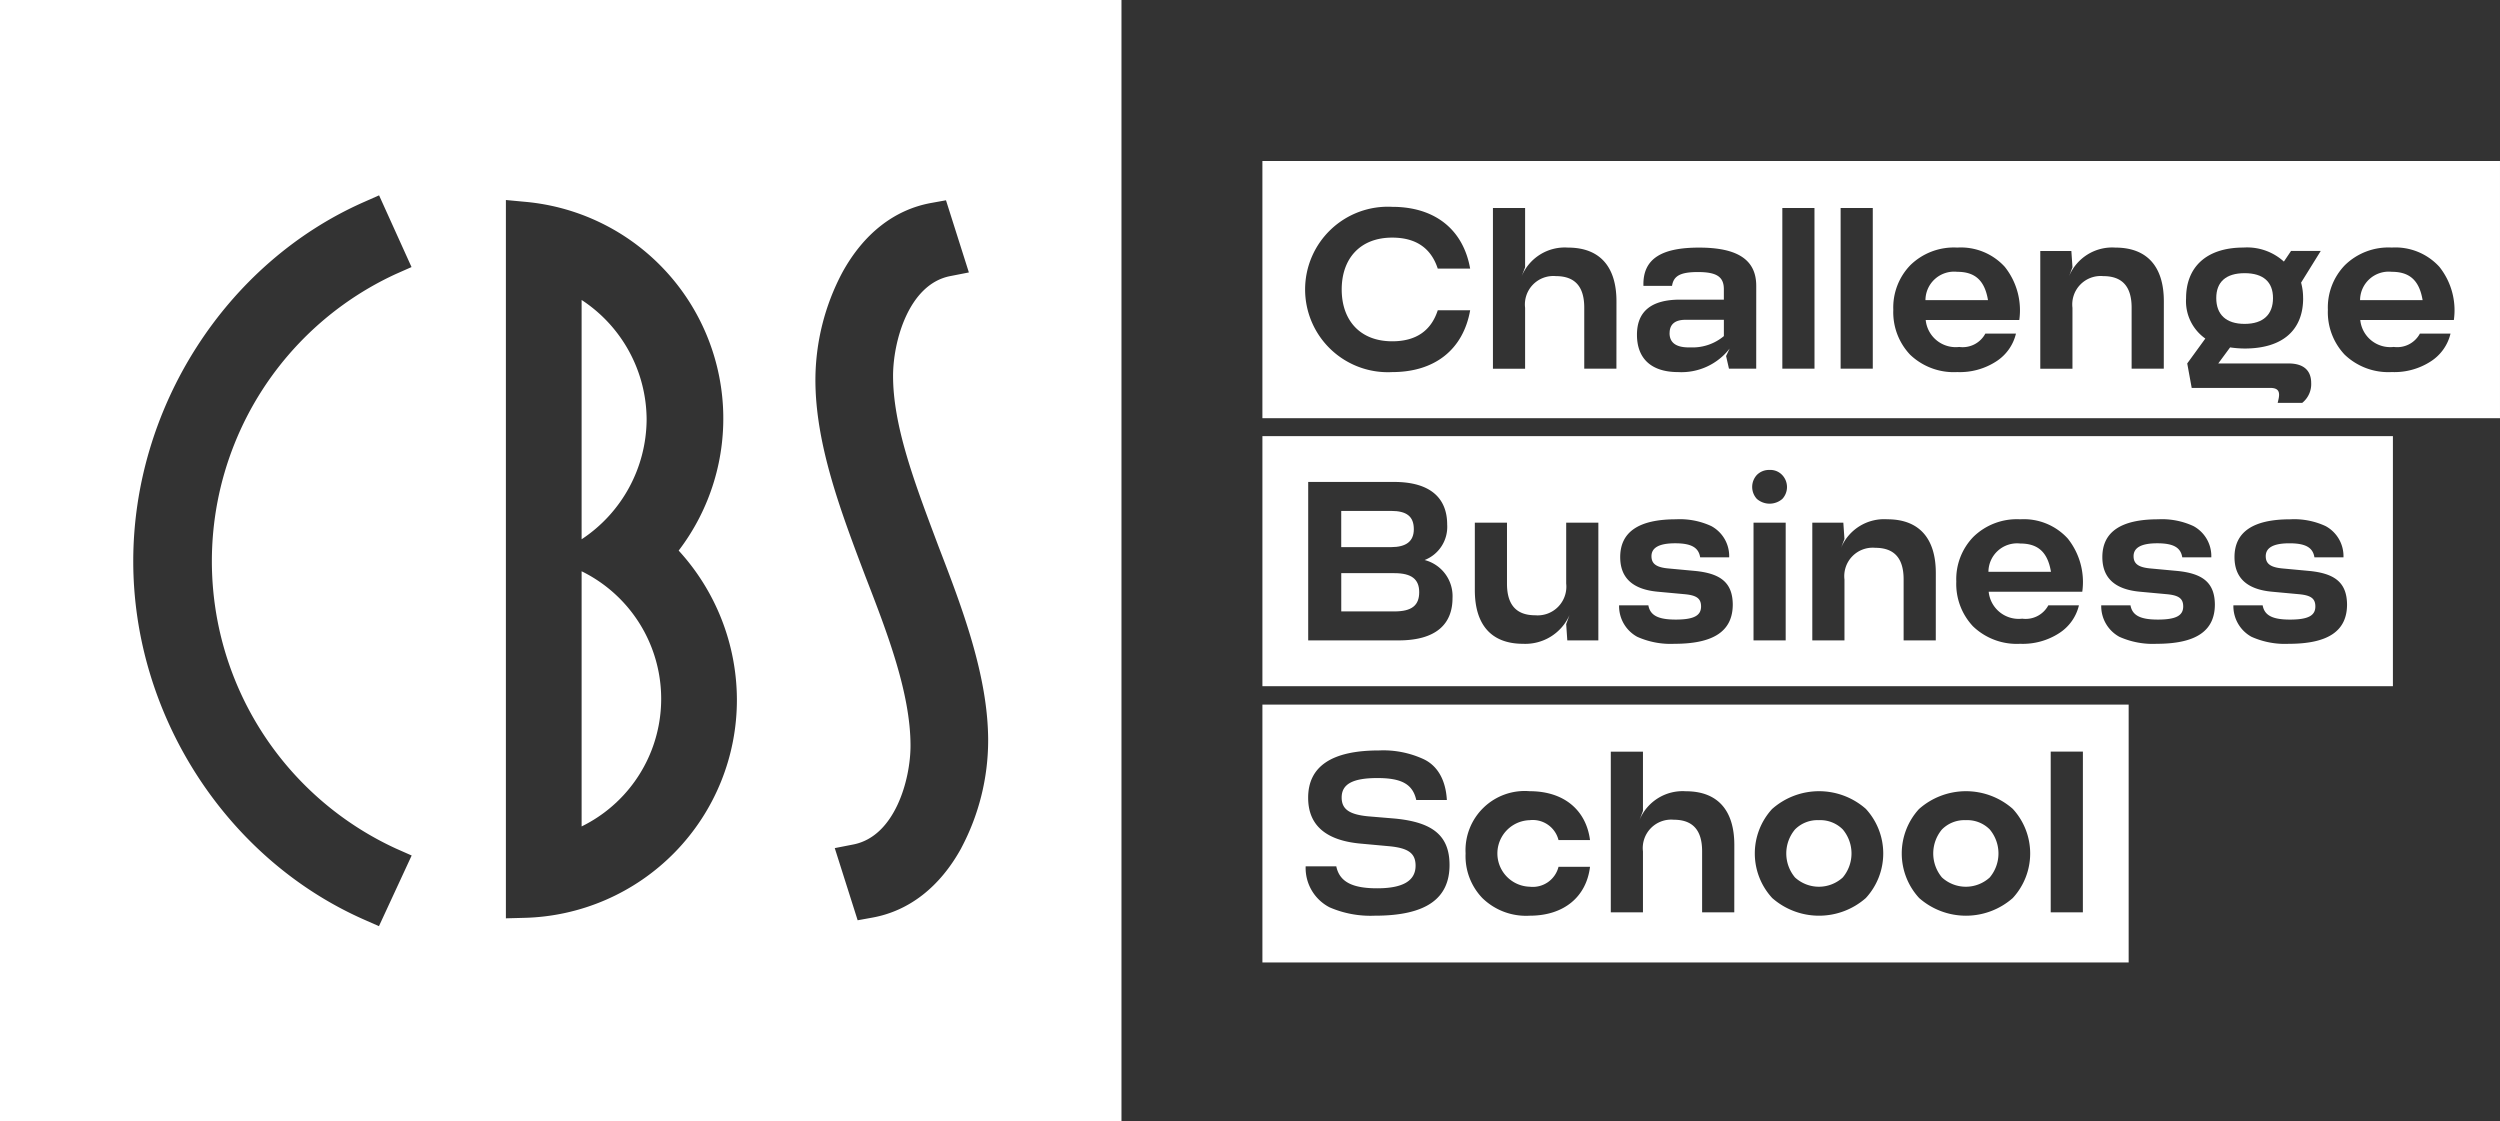 <svg xmlns="http://www.w3.org/2000/svg" xmlns:xlink="http://www.w3.org/1999/xlink" id="logo-blanc-footer" width="259.842" height="116.563" viewBox="0 0 259.842 116.563"><rect x="0" y="0" width="259.842" height="116.563" fill="#333333" stroke="none"/><defs><clipPath id="clip-path"><rect id="Rectangle_82" data-name="Rectangle 82" width="259.842" height="116.563" fill="none"></rect></clipPath></defs><g id="Groupe_86" data-name="Groupe 86" clip-path="url(#clip-path)"><path id="Trac&#xE9;_93" data-name="Trac&#xE9; 93" d="M91.739,90.107v26.521a14.767,14.767,0,0,0,0-26.521" transform="translate(-31.287 -30.731)" fill="#fff"></path><path id="Trac&#xE9;_94" data-name="Trac&#xE9; 94" d="M98.495,59.744a14.924,14.924,0,0,0-6.757-12.431V72.187a15.018,15.018,0,0,0,6.757-12.443" transform="translate(-31.287 -16.136)" fill="#fff"></path><path id="Trac&#xE9;_95" data-name="Trac&#xE9; 95" d="M0,116.563H116.563V0H0Zm39.387-20.3-1.587-.7C23.474,89.225,13.85,74.266,13.85,58.334c0-15.992,9.625-30.991,23.95-37.323l1.6-.708,3.373,7.455-1.629.721a32.868,32.868,0,0,0,0,59.712l1.643.727ZM54.394,95.4l-1.813.048V20.789l1.931.181A22.617,22.617,0,0,1,70.539,57.226a23.035,23.035,0,0,1,6.052,15.433A22.655,22.655,0,0,1,54.394,95.4m45.53-7.272c-2.215,4.047-5.416,6.551-9.254,7.245l-1.528.276-2.379-7.5L88.7,87.77c4.325-.848,5.936-6.749,5.936-10.27,0-5.479-2.455-11.822-4.621-17.418l-.077-.2c-2.55-6.73-5.187-13.69-5.187-20.407a23.892,23.892,0,0,1,2.789-11.137c2.216-4.047,5.417-6.552,9.255-7.245l1.528-.276,2.379,7.5-1.943.381c-4.325.847-5.937,6.811-5.937,10.371,0,5.14,2.18,10.946,4.487,17.093l.242.645c2.414,6.275,5.155,13.4,5.155,20.189a23.89,23.89,0,0,1-2.789,11.137" fill="#fff"></path><path id="Trac&#xE9;_96" data-name="Trac&#xE9; 96" d="M352.522,43.088c-1.95,0-2.949.918-2.949,2.588,0,1.694,1,2.683,2.949,2.683s2.949-.988,2.949-2.683c0-1.67-1-2.588-2.949-2.588" transform="translate(-119.222 -14.695)" fill="#fff"></path><path id="Trac&#xE9;_97" data-name="Trac&#xE9; 97" d="M263.341,51.831c0,.988.673,1.482,2,1.482h.233a5.063,5.063,0,0,0,3.412-1.176V50.443h-3.993c-1.091,0-1.648.47-1.648,1.388" transform="translate(-89.812 -17.204)" fill="#fff"></path><path id="Trac&#xE9;_98" data-name="Trac&#xE9; 98" d="M199.12,52.13H327.751V25.4H199.12Zm13.489-7.992c2.462,0,4.04-1.082,4.737-3.223h3.367c-.72,4.07-3.668,6.423-8.1,6.423a8.6,8.6,0,1,1,0-17.176c4.435,0,7.383,2.353,8.1,6.423h-3.367c-.7-2.141-2.275-3.224-4.737-3.224-3.343,0-5.247,2.188-5.247,5.388s1.9,5.388,5.247,5.388m23.306,2.847h-3.343V40.633c0-2.188-.975-3.27-2.948-3.27a2.955,2.955,0,0,0-3.2,3.294v6.329h-3.343V30.281h3.343v6.164l-.371.965a4.855,4.855,0,0,1,4.829-3.012c3.343,0,5.038,2.024,5.038,5.576Zm14.53,0h-2.832l-.3-1.318.372-.776a6.329,6.329,0,0,1-5.363,2.447c-2.716,0-4.271-1.341-4.271-3.882,0-2.423,1.486-3.647,4.48-3.647h4.551V38.728c0-1.294-.743-1.788-2.693-1.788-1.834,0-2.531.4-2.693,1.435h-2.972c-.092-2.893,2-3.976,5.781-3.976,4.086,0,5.943,1.318,5.943,3.976Zm6.058,0h-3.343V30.281H256.5Zm6.058,0h-3.343V30.281h3.343Zm15.228-5.059h-9.727a3.133,3.133,0,0,0,3.483,2.8,2.673,2.673,0,0,0,2.716-1.388h3.181a4.726,4.726,0,0,1-2.02,2.87,6.942,6.942,0,0,1-4.086,1.129,6.563,6.563,0,0,1-4.9-1.811,6.419,6.419,0,0,1-1.742-4.658,6.325,6.325,0,0,1,1.765-4.636,6.47,6.47,0,0,1,4.875-1.835,6.181,6.181,0,0,1,4.945,2,7.248,7.248,0,0,1,1.509,5.529m15.019,5.059h-3.343V40.633c0-2.188-.975-3.27-2.949-3.27a2.955,2.955,0,0,0-3.2,3.294v6.329H279.97V34.751H283.2l.117,1.694-.371.965a4.855,4.855,0,0,1,4.829-3.012c3.343,0,5.038,2.024,5.038,5.576Zm14.484-7.318c0,3.27-2.089,5.223-6.083,5.223a11.053,11.053,0,0,1-1.509-.118l-1.23,1.67h7.313c1.555,0,2.345.729,2.345,2.024a2.5,2.5,0,0,1-.928,2.07h-2.554l.071-.306c.208-.87,0-1.247-.859-1.247h-8.149l-.464-2.542,1.88-2.588a4.751,4.751,0,0,1-2-4.188c0-3.223,2.09-5.27,5.966-5.27a5.678,5.678,0,0,1,4.2,1.459l.743-1.106h3.088l-2.043,3.293a5.984,5.984,0,0,1,.209,1.624m15.669,2.259h-9.728a3.133,3.133,0,0,0,3.483,2.8,2.673,2.673,0,0,0,2.717-1.388h3.181a4.726,4.726,0,0,1-2.02,2.87,6.942,6.942,0,0,1-4.086,1.129,6.563,6.563,0,0,1-4.9-1.811,6.421,6.421,0,0,1-1.741-4.658,6.325,6.325,0,0,1,1.765-4.636,6.469,6.469,0,0,1,4.875-1.835,6.182,6.182,0,0,1,4.945,2,7.248,7.248,0,0,1,1.509,5.529" transform="translate(-67.91 -8.664)" fill="#fff"></path><path id="Trac&#xE9;_99" data-name="Trac&#xE9; 99" d="M307.006,42.873a2.978,2.978,0,0,0-3.3,2.942h6.5c-.348-2.071-1.37-2.942-3.2-2.942" transform="translate(-103.58 -14.622)" fill="#fff"></path><path id="Trac&#xE9;_100" data-name="Trac&#xE9; 100" d="M375.557,42.873a2.978,2.978,0,0,0-3.3,2.942h6.5c-.348-2.071-1.37-2.942-3.2-2.942" transform="translate(-126.959 -14.622)" fill="#fff"></path><path id="Trac&#xE9;_101" data-name="Trac&#xE9; 101" d="M217.083,90.406h-5.525v3.976h5.525c1.788,0,2.577-.612,2.577-2,0-1.341-.789-1.976-2.577-1.976" transform="translate(-72.152 -30.833)" fill="#fff"></path><path id="Trac&#xE9;_102" data-name="Trac&#xE9; 102" d="M219.1,82.492c0-1.318-.72-1.906-2.368-1.906h-5.177v3.765h5.177c1.579,0,2.368-.611,2.368-1.858" transform="translate(-72.152 -27.484)" fill="#fff"></path><path id="Trac&#xE9;_103" data-name="Trac&#xE9; 103" d="M316.94,85.728a2.978,2.978,0,0,0-3.3,2.942h6.5c-.348-2.071-1.37-2.942-3.2-2.942" transform="translate(-106.968 -29.237)" fill="#fff"></path><path id="Trac&#xE9;_104" data-name="Trac&#xE9; 104" d="M199.121,94.781h117.5V68.793h-117.5Zm14.139-4.759h-9.38V73.553H212.8c3.9,0,5.525,1.788,5.525,4.424a3.7,3.7,0,0,1-2.345,3.693,3.873,3.873,0,0,1,2.9,3.953c0,2.635-1.625,4.4-5.618,4.4m20.775,0h-3.227l-.116-1.694.348-.941a5.019,5.019,0,0,1-4.829,2.988c-3.343,0-5.014-2.023-5.014-5.576V77.787h3.343V84.14c0,2.188.975,3.271,2.925,3.271a2.983,2.983,0,0,0,3.228-3.294v-6.33h3.343Zm7.914.353a8.48,8.48,0,0,1-3.877-.729,3.632,3.632,0,0,1-1.881-3.27h3.042c.186,1.058,1.044,1.482,2.832,1.482,1.881,0,2.646-.4,2.646-1.365,0-.824-.464-1.153-1.671-1.27l-2.81-.259c-2.623-.235-3.923-1.435-3.923-3.6,0-2.611,1.927-3.929,5.8-3.929a7.756,7.756,0,0,1,3.668.706,3.547,3.547,0,0,1,1.858,3.247H244.62c-.163-1.012-.906-1.459-2.6-1.459-1.648,0-2.461.447-2.461,1.342,0,.776.488,1.153,1.718,1.27l2.786.259c2.693.259,3.923,1.224,3.946,3.483,0,2.752-1.95,4.093-6.059,4.093m11.559-.353h-3.343V77.788h3.343Zm-.349-14.706a2.018,2.018,0,0,1-2.646,0,1.837,1.837,0,0,1,0-2.493,1.77,1.77,0,0,1,1.323-.518,1.685,1.685,0,0,1,1.3.518,1.814,1.814,0,0,1,.023,2.493m15.949,14.706h-3.343V83.669c0-2.188-.975-3.27-2.948-3.27a2.955,2.955,0,0,0-3.2,3.294v6.329h-3.343V77.787H259.5l.116,1.695-.371.965a4.854,4.854,0,0,1,4.829-3.012c3.343,0,5.038,2.024,5.038,5.576Zm15.227-5.059h-9.728a3.134,3.134,0,0,0,3.483,2.8,2.672,2.672,0,0,0,2.716-1.388h3.181a4.728,4.728,0,0,1-2.02,2.87,6.942,6.942,0,0,1-4.086,1.129,6.563,6.563,0,0,1-4.9-1.811,6.422,6.422,0,0,1-1.741-4.658,6.325,6.325,0,0,1,1.765-4.636,6.467,6.467,0,0,1,4.875-1.835,6.182,6.182,0,0,1,4.945,2,7.248,7.248,0,0,1,1.509,5.529m7.728,5.411a8.479,8.479,0,0,1-3.877-.729,3.631,3.631,0,0,1-1.881-3.27h3.041c.187,1.058,1.044,1.482,2.832,1.482,1.881,0,2.647-.4,2.647-1.365,0-.824-.464-1.153-1.671-1.27l-2.81-.259c-2.623-.235-3.923-1.435-3.923-3.6,0-2.611,1.927-3.929,5.8-3.929a7.758,7.758,0,0,1,3.668.706,3.546,3.546,0,0,1,1.857,3.247h-3.018c-.163-1.012-.905-1.459-2.6-1.459-1.648,0-2.461.447-2.461,1.342,0,.776.488,1.153,1.718,1.27l2.786.259c2.692.259,3.923,1.224,3.946,3.483,0,2.752-1.95,4.093-6.06,4.093m13.742,0a8.482,8.482,0,0,1-3.877-.729,3.63,3.63,0,0,1-1.88-3.27h3.041c.186,1.058,1.044,1.482,2.832,1.482,1.881,0,2.646-.4,2.646-1.365,0-.824-.464-1.153-1.671-1.27l-2.809-.259c-2.624-.235-3.924-1.435-3.924-3.6,0-2.611,1.927-3.929,5.8-3.929a7.756,7.756,0,0,1,3.668.706,3.547,3.547,0,0,1,1.858,3.247h-3.018c-.163-1.012-.905-1.459-2.6-1.459-1.648,0-2.461.447-2.461,1.342,0,.776.488,1.153,1.719,1.27l2.785.259c2.693.259,3.923,1.224,3.946,3.483,0,2.752-1.95,4.093-6.059,4.093" transform="translate(-67.91 -23.462)" fill="#fff"></path><path id="Trac&#xE9;_105" data-name="Trac&#xE9; 105" d="M308.32,129.366a3.283,3.283,0,0,0-2.484.965,3.887,3.887,0,0,0,0,4.988,3.681,3.681,0,0,0,4.969,0,3.887,3.887,0,0,0,0-4.988,3.282,3.282,0,0,0-2.484-.965" transform="translate(-103.996 -44.12)" fill="#fff"></path><path id="Trac&#xE9;_106" data-name="Trac&#xE9; 106" d="M285.141,129.366a3.283,3.283,0,0,0-2.484.965,3.887,3.887,0,0,0,0,4.988,3.681,3.681,0,0,0,4.968,0,3.887,3.887,0,0,0,0-4.988,3.282,3.282,0,0,0-2.484-.965" transform="translate(-96.091 -44.12)" fill="#fff"></path><path id="Trac&#xE9;_107" data-name="Trac&#xE9; 107" d="M199.121,137.943h90.035v-26.8H199.121Zm11.692-4.862h-.023a10.659,10.659,0,0,1-4.69-.87,4.6,4.6,0,0,1-2.484-4.259H206.8c.348,1.694,1.811,2.282,4.248,2.282,2.67,0,3.993-.776,3.993-2.352,0-1.317-.789-1.835-2.762-2.023l-2.832-.259c-3.715-.306-5.572-1.906-5.572-4.777,0-3.27,2.461-4.917,7.36-4.917a9.984,9.984,0,0,1,4.666.918c1.416.682,2.275,2.141,2.391,4.234h-3.181c-.372-1.694-1.6-2.282-4.039-2.282-2.578,0-3.714.635-3.714,2.024,0,1.223.812,1.765,2.739,1.953l2.809.235c3.877.377,5.664,1.742,5.664,4.824,0,3.459-2.391,5.27-7.754,5.27m16.086-3.012a2.756,2.756,0,0,0,2.995-2.07h3.274c-.372,3.082-2.67,5.082-6.269,5.082a6.5,6.5,0,0,1-4.922-1.835,6.285,6.285,0,0,1-1.741-4.635,6.156,6.156,0,0,1,6.663-6.47c3.6,0,5.874,2,6.269,5.082h-3.274a2.756,2.756,0,0,0-2.995-2.071,3.46,3.46,0,0,0,0,6.917m21.264,2.659h-3.344v-6.352c0-2.188-.975-3.27-2.948-3.27a2.955,2.955,0,0,0-3.2,3.294v6.329h-3.343v-16.7h3.343v6.164l-.371.965a4.855,4.855,0,0,1,4.829-3.011c3.343,0,5.038,2.023,5.038,5.576Zm13.671-1.482a7.363,7.363,0,0,1-9.727,0,6.839,6.839,0,0,1-.023-9.246,7.358,7.358,0,0,1,9.75-.024,6.836,6.836,0,0,1,0,9.27m15.273,0a7.362,7.362,0,0,1-9.727,0,6.84,6.84,0,0,1-.024-9.246,7.358,7.358,0,0,1,9.75-.024,6.836,6.836,0,0,1,0,9.27m7.288,1.482h-3.343V116.023H284.4Z" transform="translate(-67.91 -37.907)" fill="#fff"></path></g></svg>